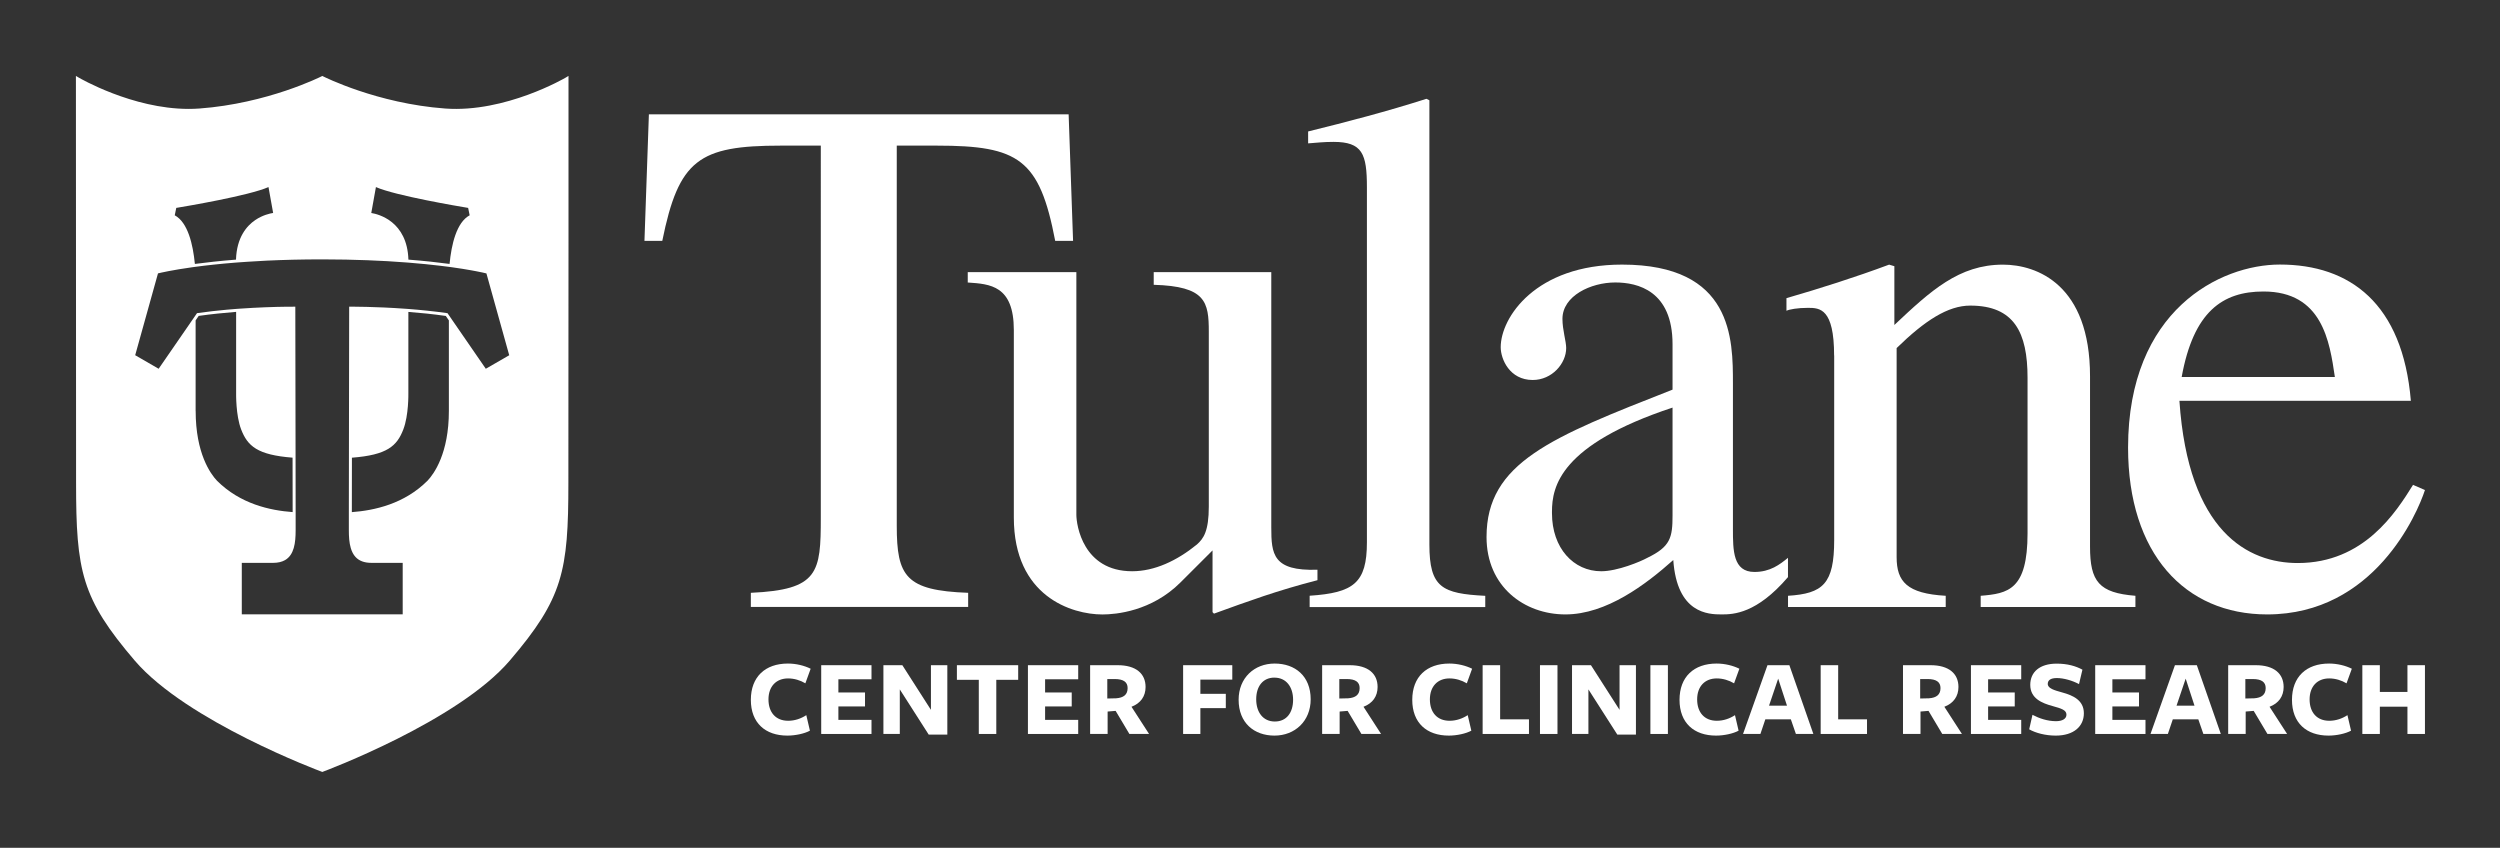 <?xml version="1.0" encoding="UTF-8"?>
<svg id="Layer_1" data-name="Layer 1" xmlns="http://www.w3.org/2000/svg" viewBox="0 0 608.58 206.38">
  <rect x="0" y="0" width="608.58" height="206.38" fill="#333333" stroke="none"/>
  <defs>
    <style>
      .cls-1 {
        fill: #fff;
      }
    </style>
  </defs>
  <path class="cls-1" d="M137.73,18.88c-.15.09-14.73,8.61-29.34,7.54-16.64-1.22-29.6-7.77-29.73-7.83l-.2-.1-.2.1c-.13.07-13.13,6.61-29.76,7.83-.86.06-1.73.09-2.59.09-13.71,0-26.62-7.55-26.76-7.63l-.67-.4.04,99.06c0,21.53,1.32,28.1,14.27,43.26,12.67,14.81,45.19,26.94,45.52,27.06l.15.06.15-.06c.33-.12,32.82-12.24,45.49-27.06,12.94-15.14,14.26-21.71,14.26-43.25l.03-60.39V18.48s-.66.4-.66.4ZM91.51,45.54c4.77,2.1,20.21,4.7,22.45,5.07l.37,1.8c-3.2,1.72-4.44,7.1-4.89,11.84-2.74-.37-6.07-.74-10.02-1.05-.3-9.32-7.28-11.07-9.04-11.35l1.13-6.3ZM42.91,50.61c2.24-.37,17.68-2.97,22.45-5.07l1.13,6.3c-.77.12-2.55.51-4.34,1.72-2.07,1.4-4.53,4.21-4.7,9.64-3.94.31-7.27.69-10.01,1.05-.46-4.74-1.7-10.11-4.9-11.84l.37-1.8ZM47.62,100.05v-22.06s.75-1.09.75-1.09c3.09-.44,6.2-.75,9.11-.98,0,6.53,0,14.33,0,19.69,0,.22-.1,5.48,1.22,8.92,1.57,4.06,3.94,6.21,12.52,6.88l.02,13.25c-5.51-.4-12.76-1.98-18.43-7.65-1.56-1.66-5.18-6.63-5.18-16.97ZM109.27,100.05c0,10.32-3.63,15.31-5.19,16.96-5.67,5.67-12.92,7.25-18.43,7.66l.02-13.25c8.57-.67,10.95-2.82,12.51-6.88,1.33-3.44,1.23-8.69,1.23-8.91,0-5.37,0-13.17,0-19.7,2.91.22,6.03.54,9.11.98l.75,1.09v22.06ZM118.26,89.77l-8.27-12-.72-1.05-.33-.48-.16-.02c-1.59-.23-3.19-.42-4.76-.59-1.57-.17-3.12-.3-4.62-.42-.24-.02-.48-.04-.72-.05-7.4-.54-13.24-.5-13.32-.5h-.36s-.06,36.09-.06,36.09v.73s-.02,13.25-.02,13.25v.73s0,3.63,0,3.63c0,1.54.09,3.05.47,4.32.12.42.28.82.47,1.19.19.37.42.7.7,1,.83.89,2.05,1.42,3.87,1.42h7.6v12.53h-39.17v-12.53h7.61c1.21,0,2.16-.24,2.9-.66,2.23-1.27,2.6-4.18,2.6-7.27v-3.63s0-.73,0-.73l-.02-13.25v-.73s-.06-36.09-.06-36.09h-.36c-.06,0-2.83-.02-6.97.14-1.88.07-4.04.19-6.35.35-.24.02-.48.03-.72.05-.75.06-1.51.12-2.28.19-2.31.21-4.71.48-7.09.82h-.02s-.14.02-.14.02l-.34.49-.72,1.05-8.28,12-5.71-3.3,5.55-19.92c.37-.09,1.24-.29,2.63-.56s3.28-.59,5.68-.93c.24-.03.48-.07.73-.1,1.35-.18,2.86-.37,4.52-.54,1.66-.18,3.46-.35,5.41-.5.23-.02.46-.04.69-.05.7-.05,1.41-.11,2.15-.15,1.47-.1,3.01-.19,4.63-.27,4.05-.19,8.55-.31,13.53-.31,3.98,0,7.66.08,11.04.21,3.38.13,6.47.31,9.26.53.23.02.46.04.69.05,2.93.23,5.53.5,7.79.77.75.09,1.47.18,2.15.27.25.03.49.07.73.1,1.8.25,3.32.5,4.55.72.41.07.79.14,1.14.21,1.39.26,2.26.47,2.63.56l5.55,19.92-5.72,3.3Z"/>
  <g>
    <path class="cls-1" d="M235.67,147.75h-52.89v-3.44c16.49-.74,17.03-4.89,17.03-18.32V35.45h-9.77c-19.93,0-24.82,3.43-28.82,23.19h-4.34l1.08-30.81h102.18l1.08,30.81h-4.35c-3.81-19.94-8.88-23.19-28.8-23.19h-9.77v92.55c0,12.32,2.18,15.76,17.38,16.31v3.44Z"/>
    <path class="cls-1" d="M320.7,141.24c-9.79,2.52-16.67,5.06-25.18,8.14l-.35-.36v-15.03l-7.79,7.78c-7.06,7.06-15.76,7.81-19.02,7.81-7.44,0-21.56-4.37-21.56-23.58v-45.64c0-10.88-5.79-11.22-11.22-11.59v-2.53h26.44v59.06c0,2.52,1.62,13.76,13.58,13.76,5.43,0,10.87-2.53,15.76-6.51,1.63-1.44,2.9-3.26,2.9-9.25v-42.56c0-7.25-.74-11.05-13.41-11.41v-3.08h28.62v62.13c0,6.51.37,10.68,11.24,10.31v2.56Z"/>
    <path class="cls-1" d="M318.81,145.02c10.68-.71,13.94-3.07,13.94-13.02V45.59c0-8.16-1.09-11.05-8.15-11.05-2.36,0-3.98.2-6.16.36v-2.9c9.59-2.36,19.2-4.88,28.81-7.95l.71.36v108.14c0,10.5,3.09,11.95,13.6,12.49v2.73h-42.75v-2.73Z"/>
    <path class="cls-1" d="M435.24,140.5c-7.61,8.87-13.23,9.07-16.13,9.07-3.26,0-10.87-.2-11.78-13.24-6.7,5.97-16.29,13.24-26.26,13.24s-19.2-6.73-19.2-18.85c0-18.12,15.76-24.28,45.28-35.87v-11.05c0-13.04-8.51-15.04-13.94-15.04-5.97,0-12.86,3.27-12.86,8.86,0,2.73.91,5.46.91,7.1,0,3.78-3.46,7.78-8.15,7.78-5.62,0-7.79-5.08-7.79-7.98,0-7.24,8.52-20.11,29.53-20.11,27,0,27,18.12,27,28.99v35.33c0,5.25,0,10.5,5.24,10.5,3.83,0,6.17-1.81,8.16-3.44v4.71ZM407.15,99.22c-27.34,9.05-29.35,19.19-29.35,25.34v.37c0,8.51,5.26,14.13,11.98,14.13,3.97,0,9.59-2.36,11.22-3.26,5.62-2.72,6.15-4.89,6.15-10.33v-26.25Z"/>
    <path class="cls-1" d="M446.48,86.53c0-11.42-3.46-11.59-6.34-11.59-2.55,0-4.54.36-5.26.71v-3.07c8.15-2.36,16.66-5.06,24.99-8.16l1.28.38v14.31c8.86-8.35,15.75-14.69,26.43-14.69,8.33,0,21.2,4.91,21.2,27.18v41.48c0,8.51,2.19,11.24,11.05,11.95v2.73h-37.67v-2.73c6.7-.54,11.41-1.45,11.41-15.21v-37.85c0-11.05-3.26-17.58-13.95-17.58-5.43,0-11.04,3.63-17.92,10.34v50.88c0,5.98,2.52,8.88,11.95,9.42v2.73h-38.39v-2.73c8.49-.54,11.24-2.87,11.24-13.57v-44.92Z"/>
    <path class="cls-1" d="M590.31,119.29c-1.82,5.63-12.31,30.28-38.41,30.28-20.09,0-33.86-14.88-33.86-40.6,0-33.5,22.46-44.57,36.95-44.57,17.03,0,29.9,9.43,31.89,33.17h-56.34c2.16,32.05,16.84,39.49,28.81,39.49,16.1,0,23.89-12.33,28.06-19.03l2.9,1.26ZM568.38,91.77c-1.27-8.68-3.07-20.81-17.38-20.81-9.96,0-17.02,4.88-19.91,20.81h37.29Z"/>
  </g>
  <g>
    <path class="cls-1" d="M196.07,166.35c-1.26-.75-2.73-1.2-4.23-1.2-2.89,0-4.77,1.95-4.77,5.11s1.77,5.2,4.79,5.2c1.63,0,3.16-.54,4.42-1.37l.88,3.78c-1.31.72-3.53,1.2-5.49,1.2-5.36,0-8.89-3.08-8.89-8.7s3.51-8.84,9.02-8.84c2.04,0,4.02.51,5.54,1.26l-1.29,3.56Z"/>
    <path class="cls-1" d="M199.91,178.67v-16.74h12.24v3.43h-8.06v3.21h6.48v3.4h-6.48v3.27h8.06v3.43h-12.24Z"/>
    <path class="cls-1" d="M226.62,161.93h3.99v16.9h-4.53l-7.04-11.01v10.85h-3.99v-16.74h4.61l6.96,10.87v-10.87Z"/>
    <path class="cls-1" d="M242.53,165.49v13.18h-4.26v-13.18h-5.33v-3.56h14.92v3.56h-5.33Z"/>
    <path class="cls-1" d="M250.23,178.67v-16.74h12.24v3.43h-8.06v3.21h6.48v3.4h-6.48v3.27h8.06v3.43h-12.24Z"/>
    <path class="cls-1" d="M269.63,178.67h-4.26v-16.74s6.88,0,6.72,0c4.45,0,6.78,2.06,6.78,5.3,0,2.25-1.18,3.96-3.43,4.82l4.28,6.62h-4.79l-3.35-5.62-1.95.16v5.46ZM271.69,169.99c1.82-.13,2.81-.88,2.81-2.49,0-1.47-1.02-2.2-3.16-2.2h-1.79v4.74l2.14-.05Z"/>
    <path class="cls-1" d="M288.01,161.93h11.97v3.51h-7.77v3.46h6.19v3.48h-6.19v6.29h-4.2v-16.74Z"/>
    <path class="cls-1" d="M310.25,179.07c-4.95,0-8.73-3.08-8.73-8.73,0-5.3,3.8-8.81,8.78-8.81s8.76,3.05,8.76,8.7c0,5.3-3.83,8.84-8.81,8.84ZM310.25,164.95c-2.84,0-4.45,2.14-4.45,5.28s1.66,5.41,4.53,5.41,4.45-2.17,4.45-5.3-1.69-5.38-4.53-5.38Z"/>
    <path class="cls-1" d="M326.11,178.67h-4.26v-16.74s6.88,0,6.72,0c4.45,0,6.78,2.06,6.78,5.3,0,2.25-1.18,3.96-3.43,4.82l4.28,6.62h-4.79l-3.35-5.62-1.95.16v5.46ZM328.17,169.99c1.82-.13,2.81-.88,2.81-2.49,0-1.47-1.02-2.2-3.16-2.2h-1.79v4.74l2.14-.05Z"/>
    <path class="cls-1" d="M357.08,166.35c-1.26-.75-2.73-1.2-4.23-1.2-2.89,0-4.77,1.95-4.77,5.11s1.77,5.2,4.79,5.2c1.63,0,3.16-.54,4.42-1.37l.88,3.78c-1.31.72-3.53,1.2-5.49,1.2-5.36,0-8.89-3.08-8.89-8.7s3.51-8.84,9.03-8.84c2.03,0,4.02.51,5.54,1.26l-1.29,3.56Z"/>
    <path class="cls-1" d="M360.92,178.67v-16.74h4.26v13.18h7.02v3.56h-11.27Z"/>
    <path class="cls-1" d="M374.88,178.67v-16.74h4.26v16.74h-4.26Z"/>
    <path class="cls-1" d="M394.25,161.93h3.99v16.9h-4.53l-7.04-11.01v10.85h-3.99v-16.74h4.61l6.96,10.87v-10.87Z"/>
    <path class="cls-1" d="M401.76,178.67v-16.74h4.26v16.74h-4.26Z"/>
    <path class="cls-1" d="M422.14,166.35c-1.26-.75-2.73-1.2-4.23-1.2-2.89,0-4.77,1.95-4.77,5.11s1.77,5.2,4.79,5.2c1.63,0,3.16-.54,4.42-1.37l.88,3.78c-1.31.72-3.53,1.2-5.49,1.2-5.36,0-8.89-3.08-8.89-8.7s3.51-8.84,9.03-8.84c2.03,0,4.02.51,5.54,1.26l-1.29,3.56Z"/>
    <path class="cls-1" d="M441.41,178.67h-4.23l-1.23-3.56h-6.21l-1.2,3.56h-4.23l5.95-16.74h5.33l5.84,16.74ZM432.86,165.22l-2.22,6.56h4.37l-2.14-6.56Z"/>
    <path class="cls-1" d="M443.21,178.67v-16.74h4.26v13.18h7.02v3.56h-11.27Z"/>
    <path class="cls-1" d="M467.51,178.67h-4.26v-16.74s6.88,0,6.72,0c4.45,0,6.78,2.06,6.78,5.3,0,2.25-1.18,3.96-3.43,4.82l4.28,6.62h-4.79l-3.35-5.62-1.95.16v5.46ZM469.57,169.99c1.82-.13,2.81-.88,2.81-2.49,0-1.47-1.02-2.2-3.16-2.2h-1.79v4.74l2.14-.05Z"/>
    <path class="cls-1" d="M479.79,178.67v-16.74h12.24v3.43h-8.06v3.21h6.48v3.4h-6.48v3.27h8.06v3.43h-12.24Z"/>
    <path class="cls-1" d="M503.04,173.98c0-1.13-1.2-1.5-3.43-2.12-2.44-.67-5.38-1.79-5.38-5.14,0-3.11,2.28-5.17,6.43-5.17,2.62,0,4.66.59,6.27,1.47l-.83,3.51c-1.66-.88-3.75-1.47-5.41-1.47-1.47,0-2.2.51-2.2,1.42,0,1.1,1.53,1.53,3.54,2.09,2.57.7,5.25,1.87,5.25,5.06s-2.46,5.44-6.86,5.44c-2.49,0-4.9-.64-6.45-1.53l.8-3.53c1.66.88,3.67,1.55,5.73,1.55,1.5,0,2.54-.56,2.54-1.58Z"/>
    <path class="cls-1" d="M510.04,178.67v-16.74h12.24v3.43h-8.06v3.21h6.48v3.4h-6.48v3.27h8.06v3.43h-12.24Z"/>
    <path class="cls-1" d="M540.6,178.67h-4.23l-1.23-3.56h-6.21l-1.2,3.56h-4.23l5.95-16.74h5.33l5.84,16.74ZM532.06,165.22l-2.22,6.56h4.37l-2.14-6.56Z"/>
    <path class="cls-1" d="M546.67,178.67h-4.26v-16.74s6.88,0,6.72,0c4.45,0,6.78,2.06,6.78,5.3,0,2.25-1.18,3.96-3.43,4.82l4.28,6.62h-4.79l-3.35-5.62-1.95.16v5.46ZM548.73,169.99c1.82-.13,2.81-.88,2.81-2.49,0-1.47-1.02-2.2-3.16-2.2h-1.79v4.74l2.14-.05Z"/>
    <path class="cls-1" d="M571.23,166.35c-1.26-.75-2.73-1.2-4.23-1.2-2.89,0-4.77,1.95-4.77,5.11s1.77,5.2,4.79,5.2c1.63,0,3.16-.54,4.42-1.37l.88,3.78c-1.31.72-3.53,1.2-5.49,1.2-5.36,0-8.89-3.08-8.89-8.7s3.51-8.84,9.03-8.84c2.03,0,4.02.51,5.54,1.26l-1.29,3.56Z"/>
    <path class="cls-1" d="M586.05,178.67v-6.64h-6.72v6.64h-4.26v-16.74h4.26v6.51h6.72v-6.51h4.26v16.74h-4.26Z"/>
  </g>
</svg>